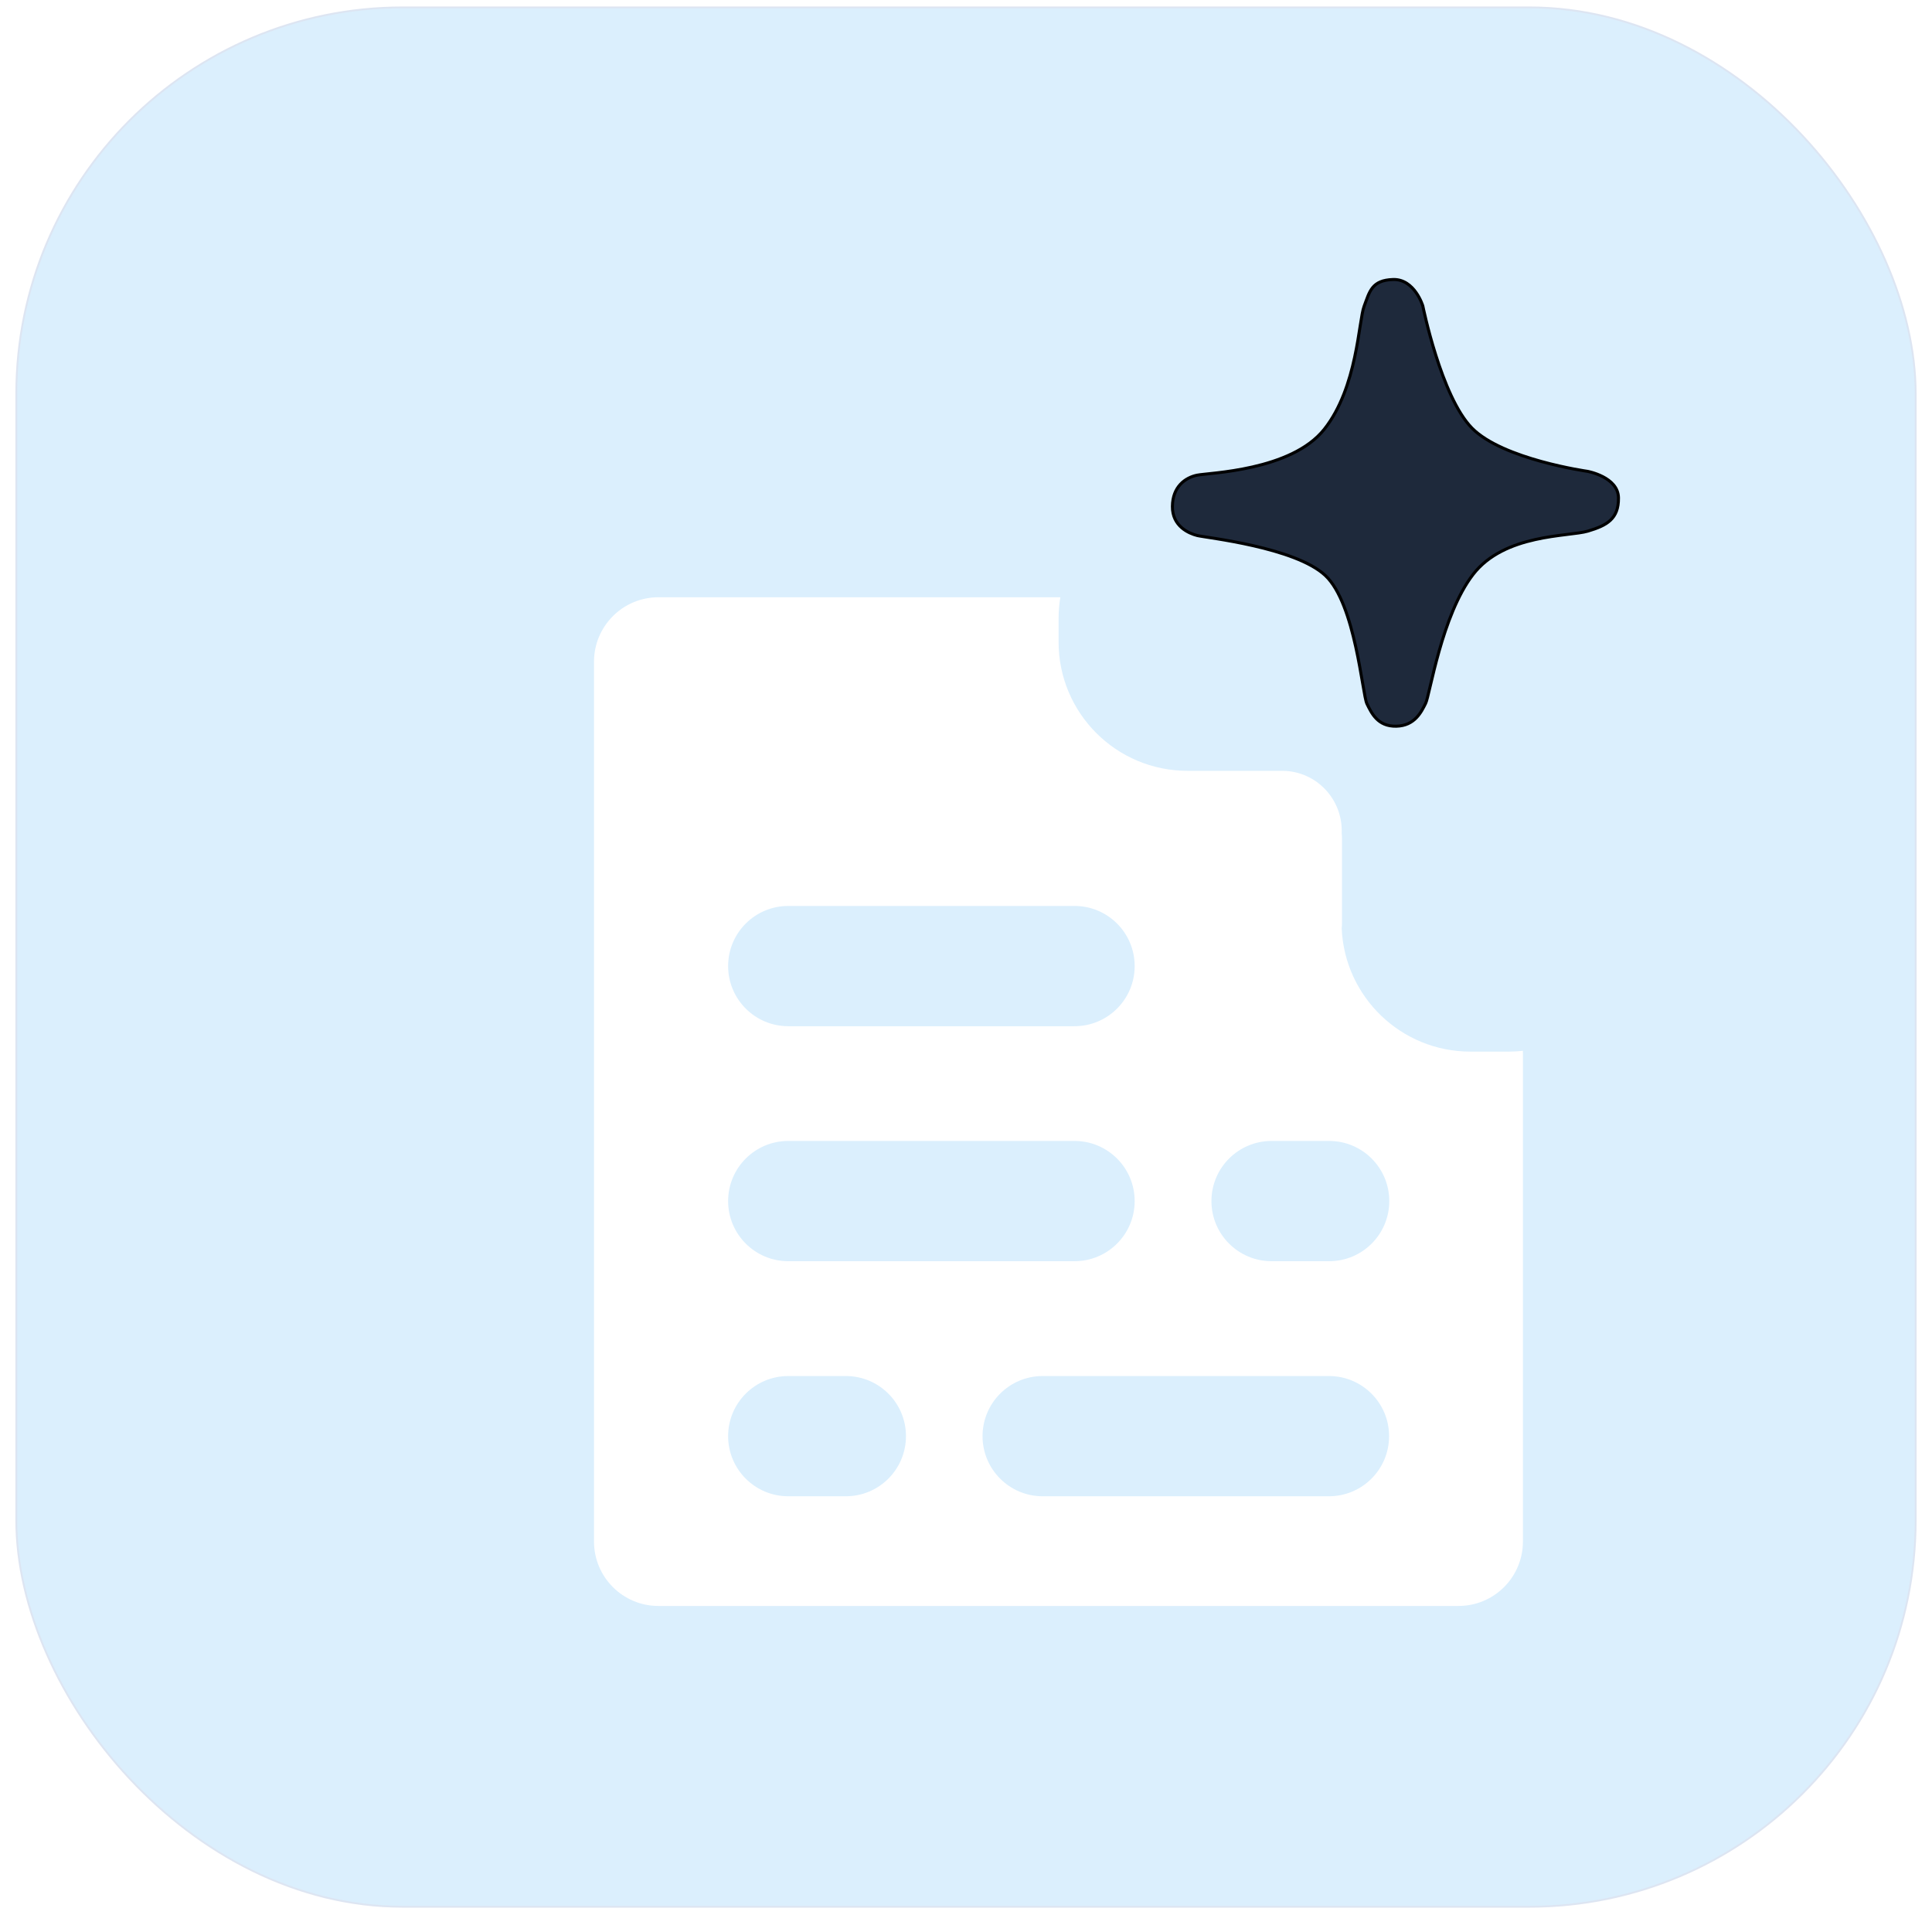 <svg width="112" height="111" viewBox="0 0 112 111" fill="none" xmlns="http://www.w3.org/2000/svg">
<rect x="0.946" y="0.429" width="110.107" height="110.107" rx="22.398" fill="#DBEFFD"/>
<rect x="0.946" y="0.429" width="110.107" height="110.107" rx="22.398" stroke="#DDE5F2" stroke-width="0.107"/>
<g filter="url(#filter0_ddd_7032_14368)">
<path d="M56.098 29.253C56.032 29.652 55.996 30.063 55.996 30.481V31.845C55.996 35.97 59.34 39.314 63.465 39.314H68.935C69.931 39.308 70.922 39.734 71.61 40.565C72.179 41.252 72.44 42.096 72.409 42.925C72.418 43.028 72.425 43.132 72.425 43.237V48.133C72.425 48.241 72.419 48.348 72.409 48.453C72.581 52.425 75.856 55.592 79.87 55.592H82.091C82.368 55.592 82.642 55.576 82.911 55.546C82.913 55.594 82.915 55.643 82.915 55.692V83.993C82.915 86.056 81.243 87.728 79.181 87.728H32.799C30.736 87.728 29.064 86.056 29.064 83.993V32.987C29.065 30.926 30.737 29.253 32.799 29.253H56.098ZM40.325 74.399C38.4 74.399 36.839 75.959 36.839 77.884C36.839 79.809 38.4 81.369 40.325 81.369H43.664C45.589 81.369 47.149 79.809 47.149 77.884C47.149 75.959 45.589 74.399 43.664 74.399H40.325ZM55.074 74.399C53.149 74.399 51.588 75.959 51.588 77.884C51.588 79.809 53.149 81.369 55.074 81.369H71.67C73.595 81.369 75.156 79.809 75.156 77.884C75.156 75.959 73.595 74.399 71.67 74.399H55.074ZM40.325 60.771C38.4 60.771 36.839 62.332 36.839 64.257C36.839 66.182 38.4 67.742 40.325 67.742H56.921C58.846 67.742 60.407 66.182 60.407 64.257C60.407 62.332 58.846 60.771 56.921 60.771H40.325ZM68.343 60.771C66.418 60.771 64.857 62.332 64.857 64.257C64.858 66.182 66.418 67.742 68.343 67.742H71.682C73.606 67.742 75.167 66.182 75.167 64.257C75.167 62.332 73.606 60.771 71.682 60.771H68.343ZM40.325 47.148C38.4 47.148 36.839 48.708 36.839 50.633C36.839 52.558 38.4 54.119 40.325 54.119H56.921C58.846 54.119 60.407 52.558 60.407 50.633C60.407 48.708 58.846 47.148 56.921 47.148H40.325Z" fill="white"/>
</g>
<path d="M80.759 16.203C79.511 16.242 79.398 16.908 79.078 17.758C78.757 18.608 78.695 22.449 76.774 24.878C74.853 27.307 70.052 27.405 69.382 27.549C68.712 27.693 67.977 28.208 67.966 29.359C67.956 30.511 68.919 30.923 69.407 31.046C69.895 31.169 75.09 31.721 76.835 33.367C78.579 35.012 78.975 40.252 79.242 40.797C79.509 41.341 79.866 42.123 80.944 42.099C82.022 42.076 82.402 41.259 82.646 40.772C82.89 40.286 83.568 35.679 85.393 33.305C87.218 30.931 90.948 31.118 92.05 30.79C93.153 30.462 93.838 30.082 93.825 28.863C93.812 27.644 92.026 27.323 92.026 27.323C92.026 27.323 87.121 26.634 85.332 24.817C83.544 23 82.482 17.734 82.482 17.734C82.482 17.734 82.007 16.165 80.759 16.203Z" fill="#1E293B" stroke="black" stroke-width="0.175"/>
<defs>
<filter id="filter0_ddd_7032_14368" x="20.471" y="20.659" width="79.631" height="84.256" filterUnits="userSpaceOnUse" color-interpolation-filters="sRGB">
<feFlood flood-opacity="0" result="BackgroundImageFix"/>
<feColorMatrix in="SourceAlpha" type="matrix" values="0 0 0 0 0 0 0 0 0 0 0 0 0 0 0 0 0 0 127 0" result="hardAlpha"/>
<feOffset dx="2.148" dy="2.148"/>
<feGaussianBlur stdDeviation="3.223"/>
<feComposite in2="hardAlpha" operator="out"/>
<feColorMatrix type="matrix" values="0 0 0 0 0.541 0 0 0 0 0.655 0 0 0 0 0.722 0 0 0 0.2 0"/>
<feBlend mode="normal" in2="BackgroundImageFix" result="effect1_dropShadow_7032_14368"/>
<feColorMatrix in="SourceAlpha" type="matrix" values="0 0 0 0 0 0 0 0 0 0 0 0 0 0 0 0 0 0 127 0" result="hardAlpha"/>
<feOffset dx="4.297" dy="4.297"/>
<feGaussianBlur stdDeviation="6.445"/>
<feComposite in2="hardAlpha" operator="out"/>
<feColorMatrix type="matrix" values="0 0 0 0 0.541 0 0 0 0 0.655 0 0 0 0 0.733 0 0 0 0.3 0"/>
<feBlend mode="normal" in2="effect1_dropShadow_7032_14368" result="effect2_dropShadow_7032_14368"/>
<feColorMatrix in="SourceAlpha" type="matrix" values="0 0 0 0 0 0 0 0 0 0 0 0 0 0 0 0 0 0 127 0" result="hardAlpha"/>
<feOffset dx="-1.074" dy="-1.074"/>
<feGaussianBlur stdDeviation="1.074"/>
<feComposite in2="hardAlpha" operator="out"/>
<feColorMatrix type="matrix" values="0 0 0 0 1 0 0 0 0 1 0 0 0 0 1 0 0 0 0.3 0"/>
<feBlend mode="normal" in2="effect2_dropShadow_7032_14368" result="effect3_dropShadow_7032_14368"/>
<feBlend mode="normal" in="SourceGraphic" in2="effect3_dropShadow_7032_14368" result="shape"/>
</filter>
</defs>
</svg>
